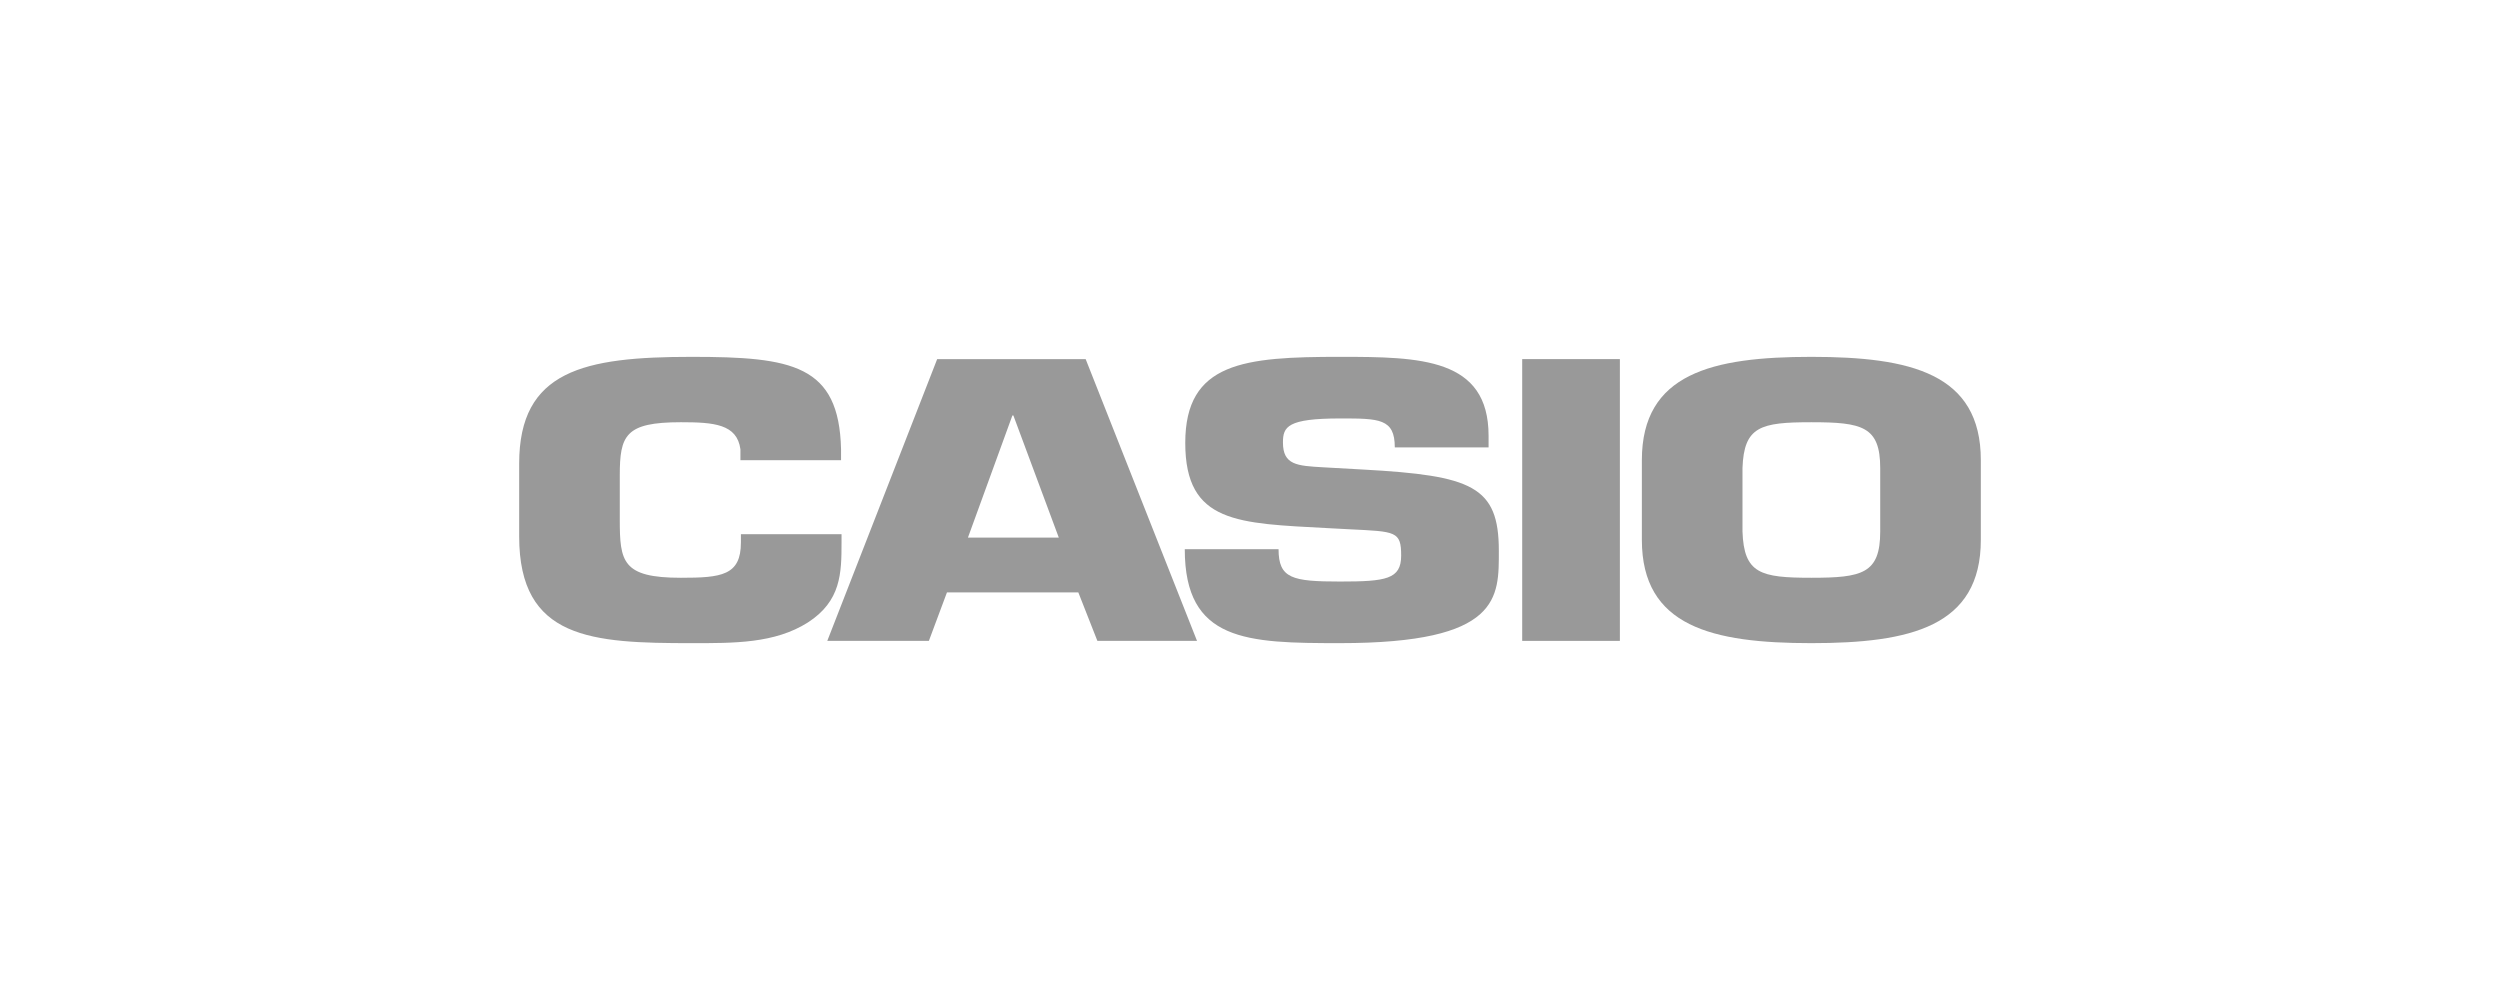 <?xml version="1.0" encoding="utf-8"?>
<!-- Generator: Adobe Illustrator 15.0.0, SVG Export Plug-In . SVG Version: 6.00 Build 0)  -->
<!DOCTYPE svg PUBLIC "-//W3C//DTD SVG 1.1//EN" "http://www.w3.org/Graphics/SVG/1.1/DTD/svg11.dtd">
<svg version="1.1" id="Layer_1" xmlns="http://www.w3.org/2000/svg" xmlns:xlink="http://www.w3.org/1999/xlink" x="0px" y="0px"
	 width="500px" height="200px" viewBox="0 0 500 200" enable-background="new 0 0 500 200" xml:space="preserve">
<g>
	<path fill="#999999" d="M168.308,106.839v1.649c0,6.166-0.098,11.724-6.741,16.011c-6.643,4.207-14.75,4.131-23.25,4.131
		c-19.926,0-34.483-0.751-34.483-21.34V92.711c0-18.636,12.993-21.341,34.483-21.341c20.125,0,29.503,1.578,29.893,18.484v2.18
		h-20.124v-2.18c-0.685-5.035-5.275-5.41-11.918-5.41c-11.135,0-12.212,2.629-12.212,10.671v8.793
		c0,8.416,0.489,11.646,12.212,11.646c8.108,0,12.014-0.45,12.014-7.065v-1.649H168.308L168.308,106.839z"/>
	<path fill="#999999" d="M189.391,118.484l-3.615,9.69h-20.319l21.979-56.354h29.695l22.273,56.354h-19.928l-3.81-9.69H189.391
		L189.391,118.484z M202.674,83.091h-0.195l-8.89,24.424h18.169L202.674,83.091L202.674,83.091z"/>
	<path fill="#999999" d="M272.707,93.913c21.688,1.203,27.059,3.307,27.059,16.229c0,9.318,0.49,18.486-31.748,18.486
		c-18.659,0-31.065-0.301-31.065-18.788h18.758c0,5.864,2.732,6.467,12.307,6.467c9.182,0,12.213-0.452,12.213-5.187
		c0-4.883-1.076-4.809-10.26-5.26l-4.297-0.227c-18.072-0.977-28.623-0.903-28.623-17.057c0-16.156,11.821-17.208,30.968-17.208
		c16.021,0,29.695,0.226,29.695,15.78v2.329h-18.756c0-5.786-3.125-5.786-10.941-5.786c-10.547,0-11.429,1.653-11.429,4.808
		c0,4.509,2.833,4.66,8.011,4.959L272.707,93.913L272.707,93.913z"/>
	<polygon fill="#999999" points="323.975,128.175 304.44,128.175 304.44,71.821 323.975,71.821 	"/>
	<path fill="#999999" d="M328.373,107.966V92.035c0-17.358,14.066-20.665,33.895-20.665c19.83,0,33.898,3.306,33.898,20.665v15.931
		c0,17.356-14.068,20.663-33.898,20.663C342.44,128.629,328.373,125.322,328.373,107.966L328.373,107.966z M376.043,106.313v-12.7
		c0-8.34-3.615-9.167-13.775-9.167c-10.156,0-13.479,0.827-13.77,9.167v12.7c0.291,8.415,3.613,9.241,13.77,9.241
		C372.428,115.554,376.043,114.729,376.043,106.313L376.043,106.313z"/>
</g>
</svg>
